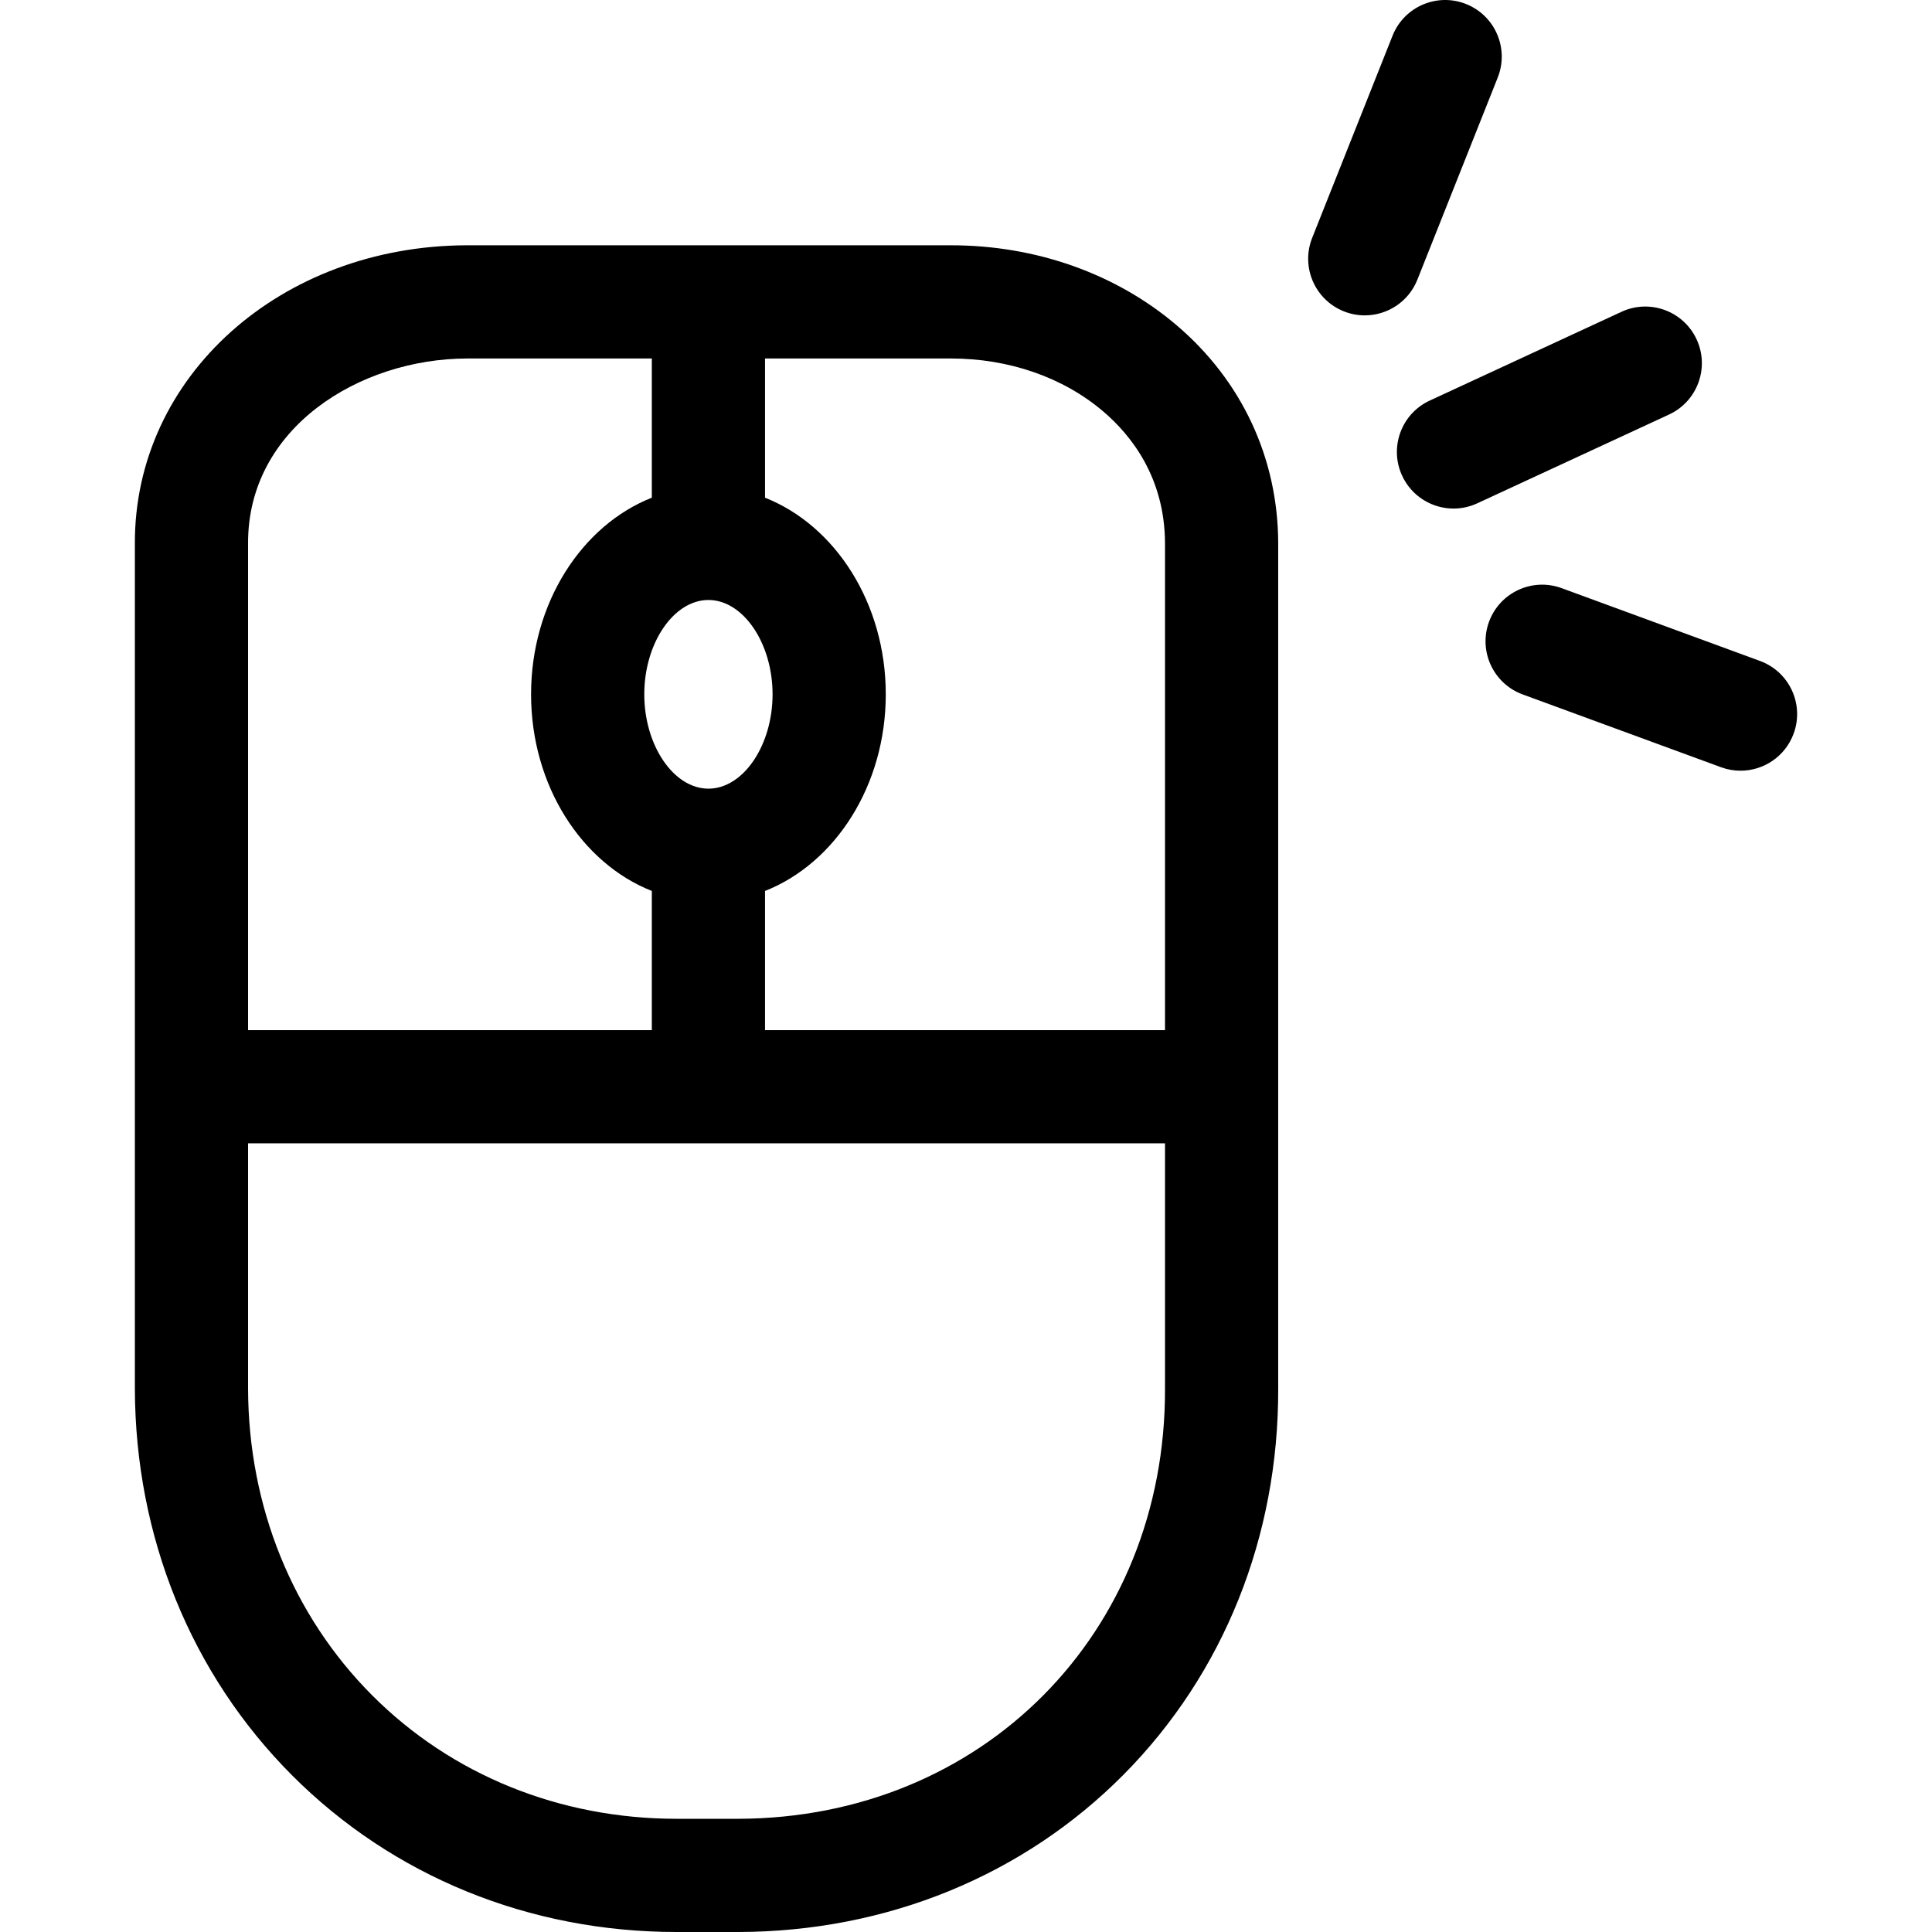 <svg id="Capa_1" enable-background="new 0 0 512.005 512.005" height="512" viewBox="0 0 512.005 512.005" width="512" xmlns="http://www.w3.org/2000/svg"><g><path d="m311.789 86.168c-16.054-13.654-37.278-21.164-59.758-21.164-.096 0-.194 0-.289 0h-128.043c-49.447.142-88.083 34.862-87.957 79v224.043c.112 39.243 14.906 75.621 41.657 102.432 26.729 26.79 62.915 41.527 101.9 41.526.146 0 .297 0 .442-.001h16 .043c39.21-.112 75.431-14.927 101.989-41.715 26.53-26.76 41.08-63.1 40.968-102.285v-224.042c-.063-22.541-9.636-43.066-26.952-57.794zm-60.004 8.837h.205c15.403 0 29.731 4.974 40.362 14.016 7.449 6.336 16.34 17.556 16.39 34.985v129h-106v-36.889c18.58-7.344 32-27.921 32-52.111s-13.42-44.767-32-52.111v-36.89zm-64.043 64c9.215 0 17 11.448 17 25s-7.785 25-17 25-17-11.448-17-25 7.785-25 17-25zm-64-64h49v36.889c-18.58 7.344-32 27.921-32 52.111s13.42 44.767 32 52.111v36.889h-107v-129.043c-.087-30.54 29.444-48.875 58-48.957zm71.957 387h-16c-.12 0-.235 0-.355 0-30.998 0-59.65-11.611-80.707-32.715-21.123-21.171-32.806-50.053-32.895-81.286v-65h243v65.043c.186 64.782-48.413 113.773-113.043 113.958z"/><path d="m449.627 89.942c-3.482-7.518-12.398-10.791-19.915-7.31l-50.817 23.529c-7.518 3.481-10.79 12.396-7.309 19.914 2.536 5.478 7.957 8.701 13.621 8.701 2.109 0 4.253-.447 6.293-1.392l50.817-23.529c7.518-3.48 10.79-12.395 7.31-19.913z"/><path d="m375.624 74.116 21.297-53.57c3.061-7.698-.699-16.42-8.397-19.48-7.702-3.062-16.421.7-19.479 8.397l-21.297 53.571c-3.061 7.698.699 16.42 8.397 19.48 1.818.723 3.692 1.065 5.536 1.065 5.964 0 11.606-3.582 13.943-9.463z"/><path d="m466.429 175.164-52.571-19.296c-7.781-2.856-16.396 1.135-19.25 8.913-2.854 7.777 1.136 16.395 8.912 19.25l52.571 19.296c1.706.626 3.451.923 5.168.923 6.111 0 11.854-3.764 14.082-9.836 2.854-7.777-1.136-16.395-8.912-19.25z"/></g></svg>